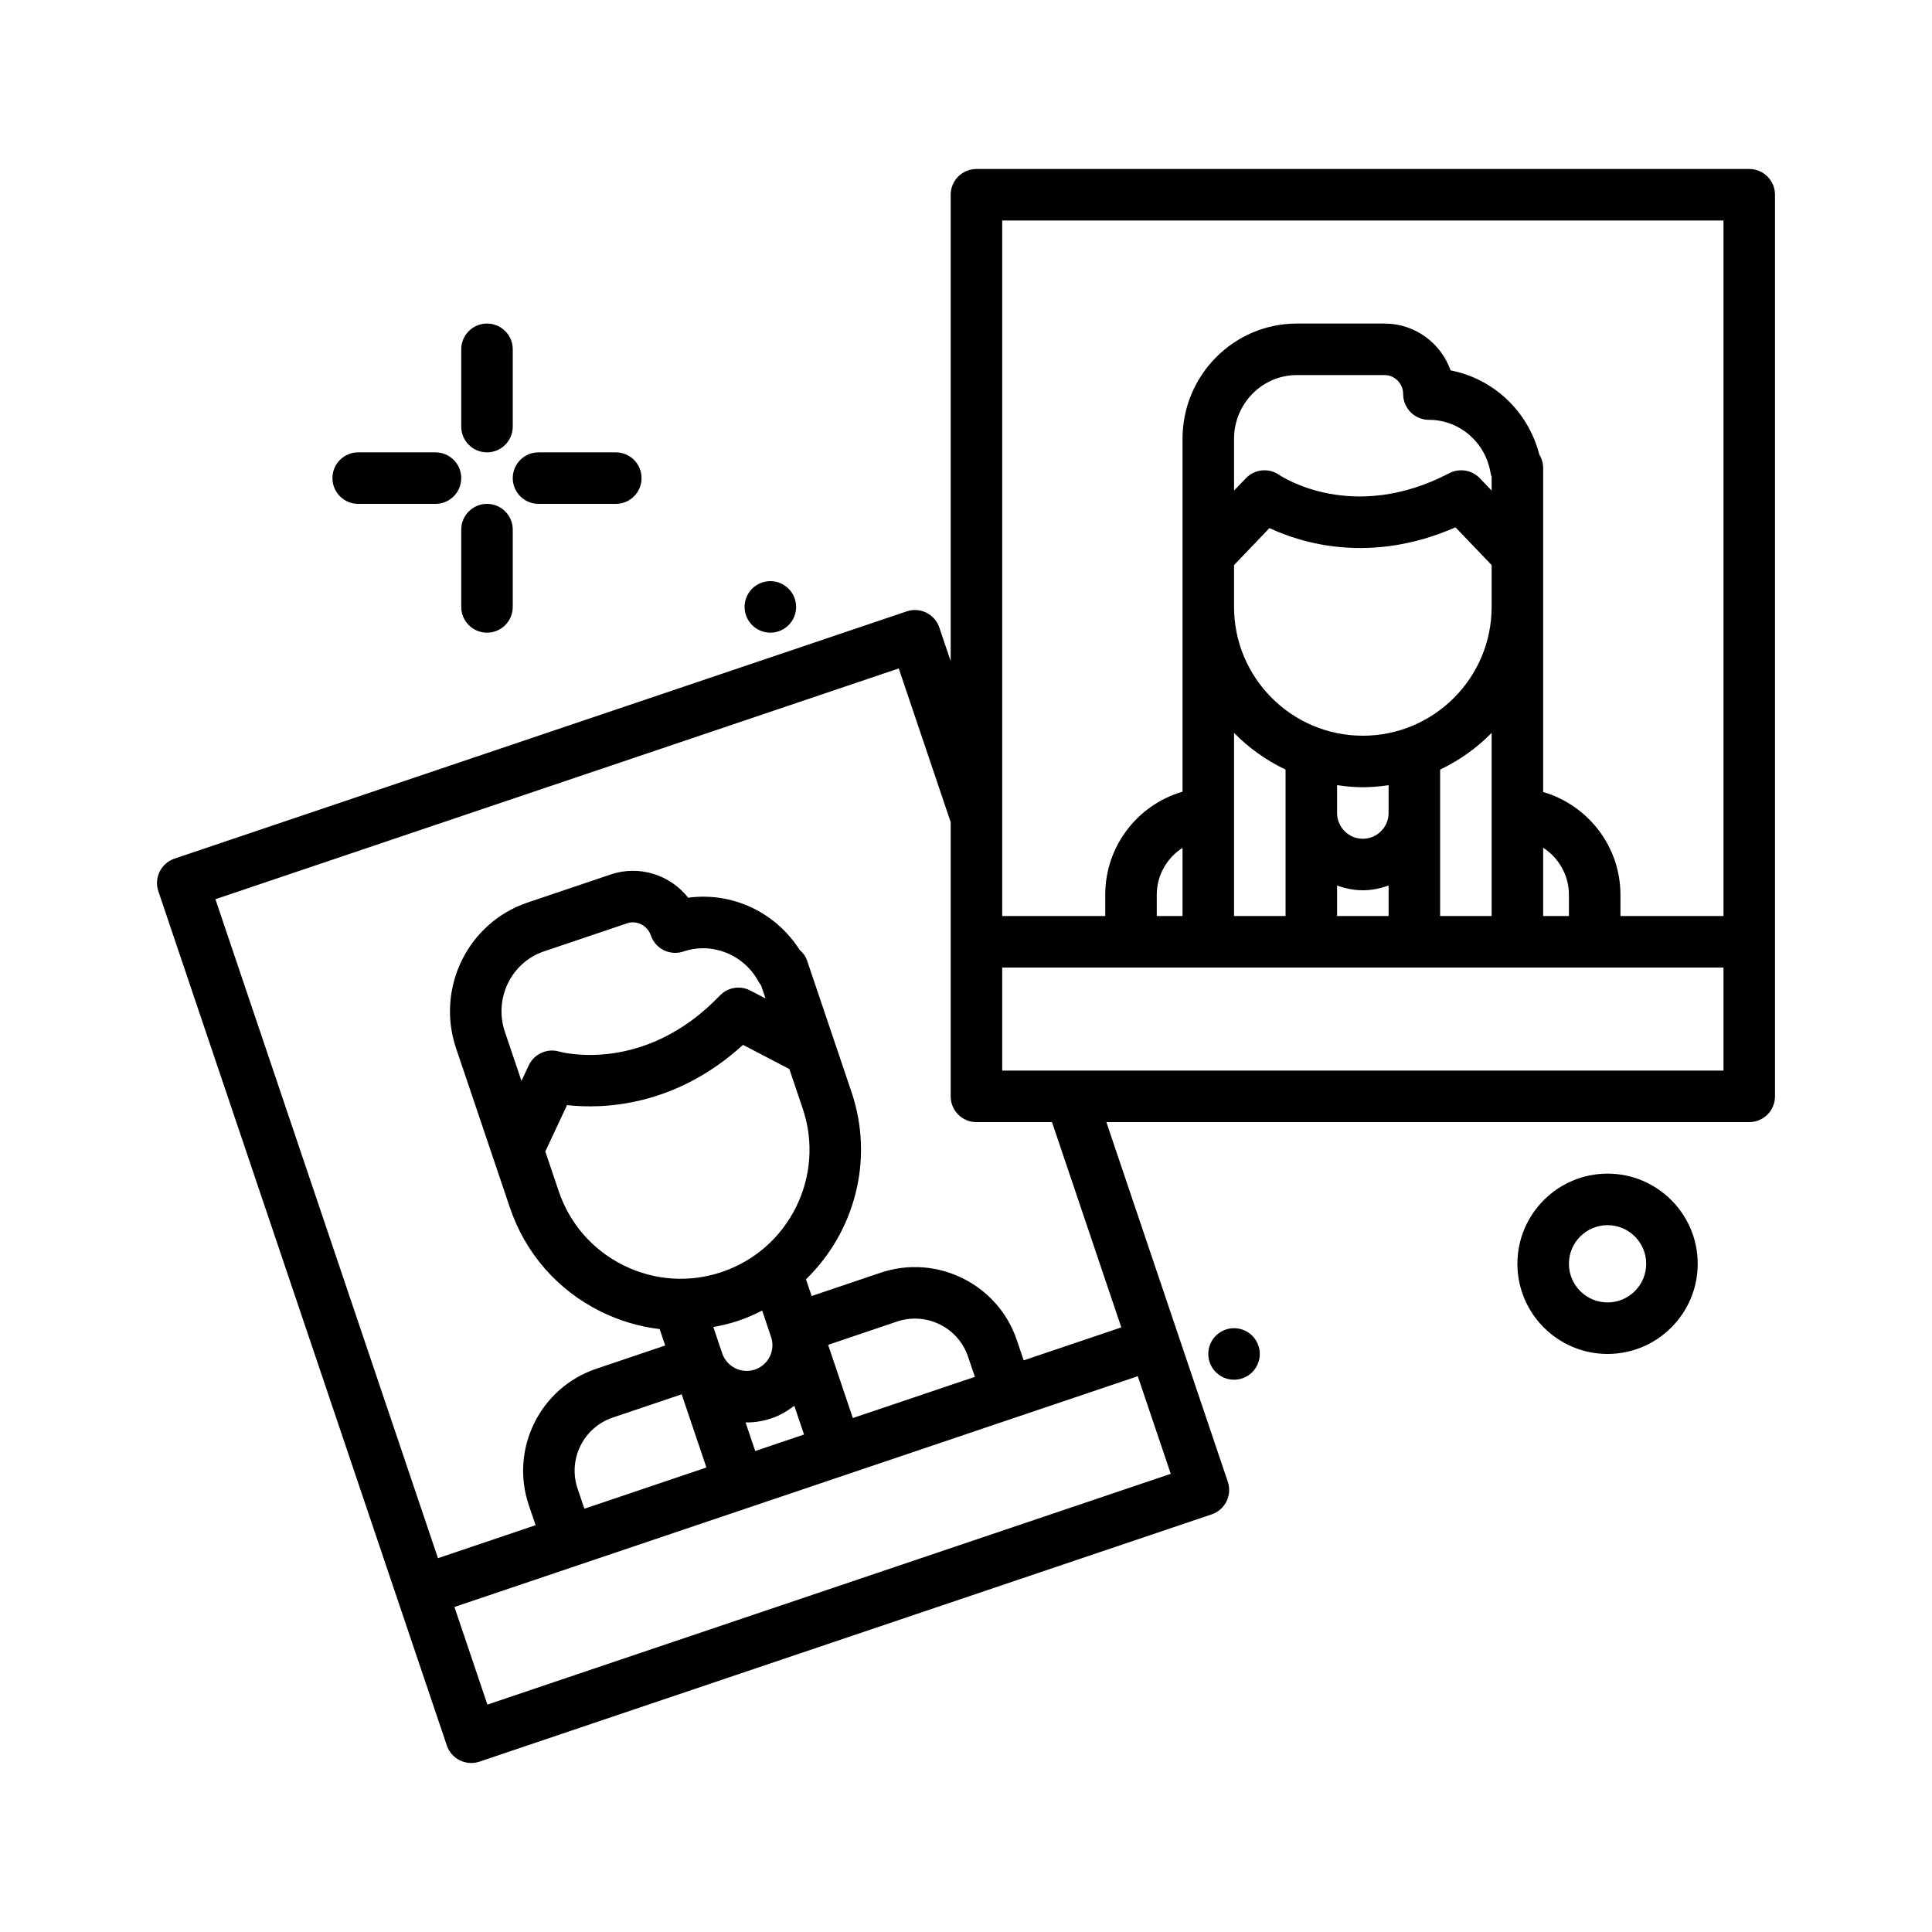 <?xml version="1.0" encoding="UTF-8"?>
<svg xmlns="http://www.w3.org/2000/svg" id="portraits" height="512" viewBox="0 0 300 300" width="512">
  <g>
    <path d="m75.621 70.241c2.211 0 4-1.791 4-4v-12c0-2.209-1.789-4-4-4s-4 1.791-4 4v12c0 2.209 1.789 4 4 4z"></path>
    <path d="m75.621 78.241c-2.211 0-4 1.791-4 4v12c0 2.209 1.789 4 4 4s4-1.791 4-4v-12c0-2.209-1.789-4-4-4z"></path>
    <path d="m55.621 78.241h12c2.211 0 4-1.791 4-4s-1.789-4-4-4h-12c-2.211 0-4 1.791-4 4s1.789 4 4 4z"></path>
    <path d="m83.621 78.241h12c2.211 0 4-1.791 4-4s-1.789-4-4-4h-12c-2.211 0-4 1.791-4 4s1.789 4 4 4z"></path>
    <path d="m249.621 182.241c-7.719 0-14 6.281-14 14s6.281 14 14 14 14-6.281 14-14-6.281-14-14-14zm0 20c-3.309 0-6-2.691-6-6s2.691-6 6-6 6 2.691 6 6-2.691 6-6 6z"></path>
    <circle cx="191.621" cy="210.241" r="4"></circle>
    <circle cx="119.621" cy="94.241" r="4"></circle>
    <path d="m271.621 26.241h-120c-2.211 0-4 1.791-4 4v72.42l-1.762-5.217c-.707-2.096-2.973-3.215-5.07-2.51l-113.691 38.395c-2.09.707-3.215 2.977-2.508 5.068l37.113 109.898v.004c.001.002.002.003.003.005l7.677 22.733c.34 1.006 1.062 1.834 2.016 2.305.555.277 1.164.416 1.773.416.43 0 .863-.07 1.281-.211l113.691-38.395c2.09-.707 3.215-2.977 2.508-5.068l-18.857-55.844h99.826c2.211 0 4-1.791 4-4v-140c0-2.208-1.789-3.999-4-3.999zm-4 8v108h-16v-3.305c0-7.448-4.977-13.892-12-15.956v-50.29c0-.775-.219-1.5-.602-2.113-1.727-6.732-7.125-11.775-13.773-13.066-1.5-4.232-5.523-7.27-10.238-7.27h-13.645c-9.781 0-17.742 8.027-17.742 17.896v54.795c-7 2.043-12 8.477-12 16.004v3.305h-16v-108zm-60 108v-4.737c1.257.448 2.591.737 4 .737s2.743-.289 4-.737v4.737zm-16 0v-28.442c2.295 2.347 5.005 4.273 8 5.702v22.74zm24-16c0 2.205-1.793 4-4 4s-4-1.795-4-4v-4.32c1.31.189 2.638.32 4 .32s2.69-.131 4-.32zm-4-12c-11.027 0-20-8.973-20-20v-6.496l5.5-5.744c5.008 2.348 15.699 5.654 28.887-.117l5.613 5.861v6.496c0 11.028-8.972 20-20 20zm20-38.065-1.836-1.917c-1.234-1.289-3.164-1.6-4.742-.781-14.961 7.814-25.965.564-26.41.264-1.605-1.121-3.805-.91-5.176.518l-1.836 1.917v-8.038c0-5.457 4.371-9.896 9.742-9.896h13.645c1.582 0 2.871 1.322 2.871 2.947 0 2.209 1.789 4 4 4 4.723 0 8.746 3.441 9.562 8.182.039.227.098.445.18.656zm-48 66.065h-4v-3.305c0-3.048 1.59-5.73 4-7.285zm40-22.74c2.995-1.429 5.705-3.355 8-5.702v28.442h-8zm16 12.134c2.422 1.564 4 4.276 4 7.301v3.305h-4zm-163.937 133.053-5.119-15.159 106.11-35.834 5.118 15.159zm14-33.546c-1.531-4.543.914-9.486 5.457-11.021l10.709-3.616 3.842 11.368-18.949 6.399zm-11.285-70.918c-1.742-5.17.977-10.773 6.066-12.494l12.922-4.363c.297-.102.598-.148.898-.148 1.211 0 2.352.785 2.77 2.021.34 1.006 1.062 1.834 2.016 2.305.945.473 2.039.545 3.055.205 4.457-1.504 9.387.463 11.672 4.691.113.203.238.391.383.566l.688 2.035-2.352-1.229c-1.574-.824-3.504-.512-4.738.777-11.676 12.188-24.422 8.842-24.941 8.699-1.875-.555-3.902.359-4.734 2.145l-1.129 2.41zm9.648 11.377c5.492.611 16.688.326 27.332-9.355l7.193 3.756 2.081 6.156c3.523 10.449-2.105 21.82-12.555 25.35-5.055 1.709-10.48 1.346-15.27-1.025s-8.367-6.465-10.074-11.525l-2.08-6.156zm35.29 46.674 1.511 4.478-7.578 2.559-1.503-4.45c.062.001.121.014.183.014 1.27 0 2.562-.203 3.832-.633 1.315-.444 2.494-1.135 3.555-1.968zm9.091 1.919-3.838-11.37 10.707-3.618c4.555-1.525 9.492.914 11.023 5.457l1.058 3.131zm-12.697-12.597c.34 1.012.27 2.096-.203 3.053-.477.957-1.293 1.674-2.309 2.016-2.07.701-4.363-.42-5.07-2.51l-1.384-4.097c1.308-.243 2.612-.54 3.895-.974 1.29-.436 2.508-.985 3.689-1.583zm54.385-1.481-15.16 5.12-1.057-3.131c-2.941-8.719-12.426-13.418-21.16-10.477l-10.709 3.618-.877-2.597c7.504-7.29 10.641-18.495 7.078-29.05 0 0 0 0 0-.002l-6.898-20.416c-.227-.668-.633-1.23-1.152-1.662-3.766-5.926-10.551-9.045-17.32-8.121-2.781-3.529-7.555-5.119-12.031-3.611l-12.926 4.365c-9.266 3.131-14.238 13.283-11.082 22.631l8.355 24.732c2.391 7.086 7.398 12.816 14.102 16.135 2.92 1.446 6.01 2.355 9.153 2.727l.861 2.549-10.712 3.617c-8.719 2.945-13.418 12.438-10.473 21.16l1.058 3.129-15.159 5.119-34.558-102.323 106.109-35.834 8.016 23.727c.01.031.036.051.047.082v42.639c0 2.209 1.789 4 4 4h11.732zm-18.495-39.875v-16h112v16z"></path>
  </g>
</svg>
